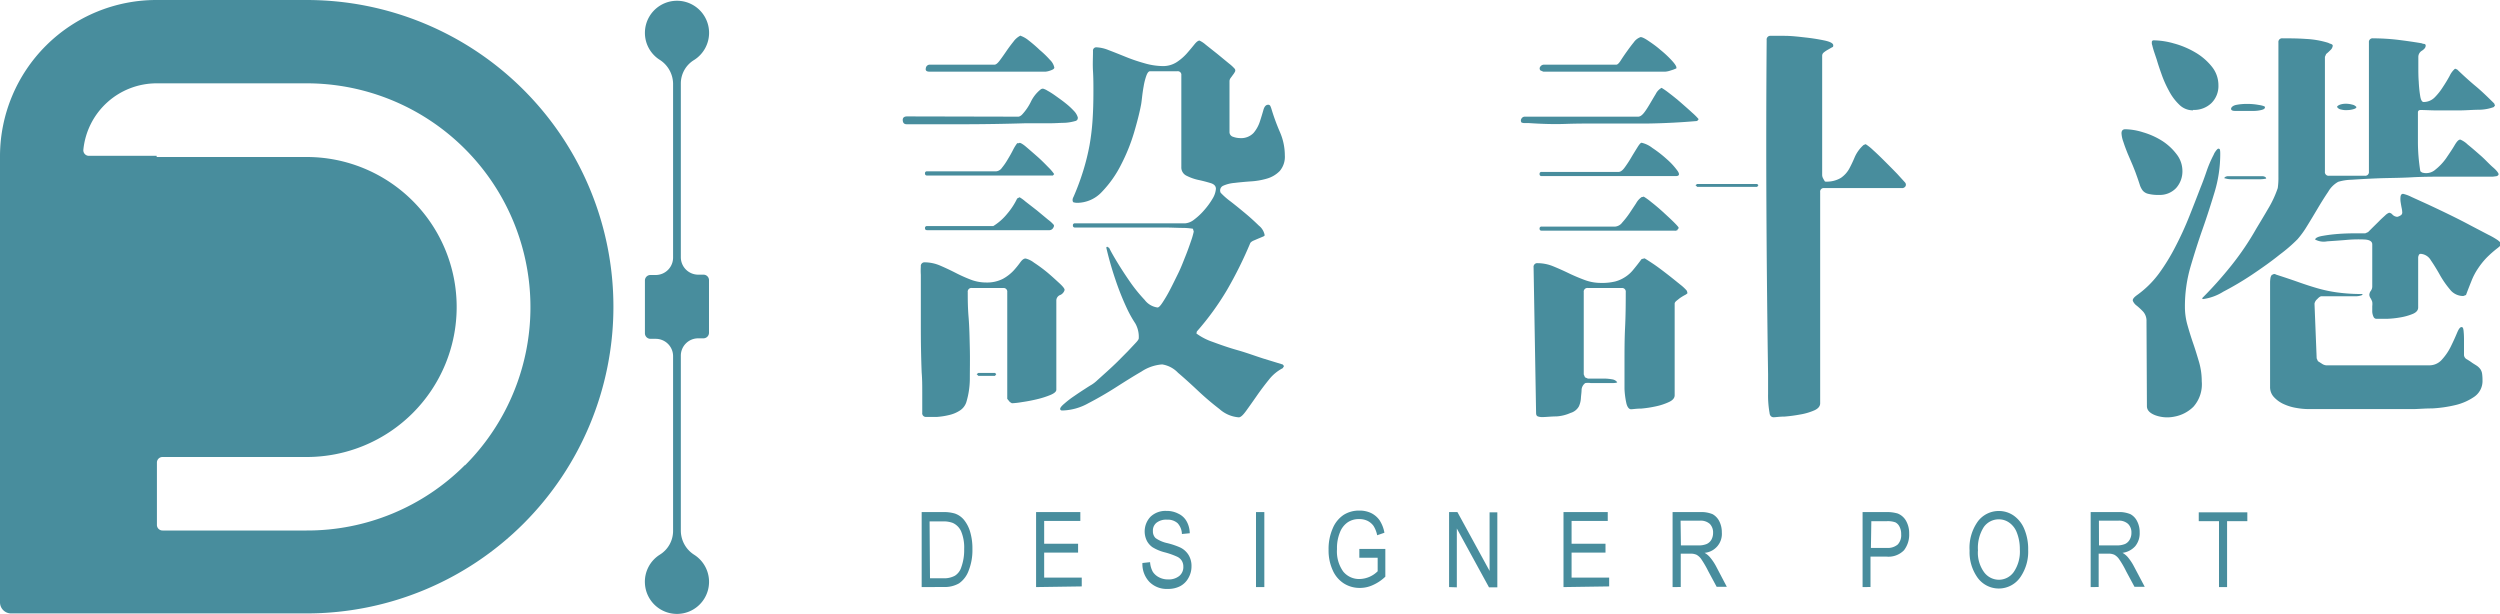 <svg xmlns="http://www.w3.org/2000/svg" viewBox="0 0 300 73.67"><defs><style>.cls-1{fill:#488d9d;}</style></defs><g id="Layer_2" data-name="Layer 2"><g id="Layer_1-2" data-name="Layer 1"><path class="cls-1" d="M122.21,14a.46.46,0,0,0,.22-.08.87.87,0,0,0,.22-.17,6.36,6.36,0,0,0,1.06-1.55,4.25,4.25,0,0,1,1.16-1.46.45.45,0,0,1,.3-.1,1.93,1.93,0,0,1,.54.25c.3.16.64.38,1,.64s.78.55,1.16.86a8.58,8.58,0,0,1,1,.92,1.88,1.88,0,0,1,.47.79c0,.23-.08.38-.37.44a5.54,5.54,0,0,1-1.26.2c-.51,0-1,.05-1.6.05h-3q-3.6.11-7.15.12t-7.16,0c-.3,0-.45-.16-.47-.47s.16-.47.52-.47Zm-1.34,33.86V35.06a.44.44,0,0,0-.49-.5h-3.75a.44.44,0,0,0-.5.5c0,.79,0,1.8.1,3s.12,2.5.15,3.78,0,2.51,0,3.68a9.92,9.92,0,0,1-.42,2.74,1.89,1.89,0,0,1-.77,1,4,4,0,0,1-1.28.54,8.88,8.88,0,0,1-1.46.23c-.49,0-.92,0-1.28,0a.44.44,0,0,1-.5-.5c0-.82,0-1.63,0-2.42s0-1.59-.07-2.42c-.07-1.77-.1-3.56-.1-5.35s0-3.58,0-5.36c0-.33,0-.66,0-1a7.94,7.94,0,0,1,0-1,.44.44,0,0,1,.49-.5,4.73,4.73,0,0,1,1.78.37q.89.38,1.8.84a17.89,17.89,0,0,0,1.85.84,5.17,5.17,0,0,0,1.93.37,4.17,4.17,0,0,0,2-.44,5.22,5.22,0,0,0,1.29-1,11.52,11.52,0,0,0,.81-1c.21-.29.42-.44.62-.44a2.67,2.67,0,0,1,1,.49,18.05,18.05,0,0,1,1.58,1.16c.54.45,1,.88,1.45,1.29s.65.68.65.81-.17.47-.5.62a.71.71,0,0,0-.49.66V46.76c0,.23-.24.44-.72.64a10.74,10.74,0,0,1-1.65.52c-.63.15-1.23.26-1.8.34a9.05,9.05,0,0,1-1.16.13l-.25-.15Zm5.48-26.8h-15.1a.22.22,0,0,1-.25-.25.22.22,0,0,1,.25-.25h8.29a.94.94,0,0,0,.69-.42,7.55,7.55,0,0,0,.69-1c.23-.38.45-.76.64-1.14a5.24,5.24,0,0,1,.5-.81.37.37,0,0,1,.15,0,.39.39,0,0,0,.14-.05c.1,0,.36.12.77.47s.86.74,1.36,1.18.93.88,1.33,1.29a5.56,5.56,0,0,1,.69.81Zm-4,2.61a4.42,4.42,0,0,1,.69.5l1.39,1.08,1.35,1.12a4.18,4.18,0,0,1,.67.61c.07.13,0,.27-.1.42a.53.53,0,0,1-.39.22H111.25c-.17,0-.25-.08-.25-.24a.22.22,0,0,1,.25-.25h7.94a6.63,6.63,0,0,0,1.66-1.46,8.5,8.5,0,0,0,1.21-1.85Zm.05-19.4a3.19,3.19,0,0,1,1,.55A16.78,16.78,0,0,1,124.77,6,11.6,11.6,0,0,1,126,7.19a1.77,1.77,0,0,1,.52.92c0,.13-.15.24-.44.34a2.45,2.45,0,0,1-.6.15H111.54c-.36,0-.51-.14-.44-.42a.47.47,0,0,1,.49-.42h7.75c.17,0,.37-.16.62-.49s.51-.7.79-1.11.57-.8.86-1.16A2.35,2.35,0,0,1,122.4,4.3Zm-5,40.48h2l.15.15-.15.2h-2l-.2-.2Zm15.45-15.15.25.15c.19.39.53,1,1,1.77s1,1.58,1.55,2.37a18.93,18.93,0,0,0,1.71,2.1,2.32,2.32,0,0,0,1.55.91c.13,0,.33-.19.59-.59a16.75,16.75,0,0,0,.87-1.48c.31-.59.63-1.25,1-2s.62-1.43.89-2.1.48-1.28.66-1.8a8.81,8.81,0,0,0,.33-1.14l-.1-.34a7.68,7.68,0,0,0-1.16-.1c-.65,0-1.44-.05-2.4-.05H129a.22.22,0,0,1-.25-.25.22.22,0,0,1,.25-.25h13.23a2,2,0,0,0,1.08-.46,7.59,7.59,0,0,0,1.21-1.14,8.86,8.86,0,0,0,1-1.38,2.65,2.65,0,0,0,.39-1.16c0-.33-.21-.56-.64-.69s-.91-.26-1.43-.37a5.87,5.87,0,0,1-1.43-.5,1.1,1.1,0,0,1-.65-1.06v-11a.43.43,0,0,0-.49-.49H138c-.16,0-.31.18-.44.54a7.21,7.21,0,0,0-.32,1.26c-.09.48-.15.94-.2,1.38s-.09.74-.12.87q-.25,1.33-.84,3.33a22.17,22.17,0,0,1-1.56,3.85A13.29,13.29,0,0,1,132.25,23a4.08,4.08,0,0,1-3,1.34,1.5,1.5,0,0,1-.37-.05c-.11,0-.17-.13-.17-.3a.72.72,0,0,1,.1-.34A29.45,29.45,0,0,0,130,20.45a26.86,26.86,0,0,0,.74-3,27.87,27.87,0,0,0,.37-3.08c.07-1.06.1-2.19.1-3.41,0-.79,0-1.6-.05-2.42s0-1.63,0-2.42a.39.39,0,0,1,.44-.44A4.3,4.3,0,0,1,133,6c.61.23,1.28.5,2,.79a20.67,20.67,0,0,0,2.3.79,8.17,8.17,0,0,0,2.24.35,3,3,0,0,0,1.66-.47,6.07,6.07,0,0,0,1.23-1.06c.35-.4.64-.75.89-1.06s.45-.47.62-.47a3.09,3.09,0,0,1,.74.49l1.4,1.11,1.41,1.16a4.79,4.79,0,0,1,.69.64.35.35,0,0,1,0,.37,2.41,2.41,0,0,1-.25.37c-.09.14-.19.26-.27.37a.65.65,0,0,0-.12.37v6.08a.59.59,0,0,0,.44.59,2.53,2.53,0,0,0,.79.15,2.06,2.06,0,0,0,1.66-.62,4.06,4.06,0,0,0,.76-1.38q.25-.77.42-1.38c.12-.42.31-.62.57-.62a.28.28,0,0,1,.27.17,3.32,3.32,0,0,1,.12.32,25.05,25.05,0,0,0,1,2.74,7.05,7.05,0,0,1,.61,2.84,2.63,2.63,0,0,1-.61,1.88,3.48,3.48,0,0,1-1.53.91,8.64,8.64,0,0,1-2,.34c-.69.05-1.33.11-1.9.18a4.13,4.13,0,0,0-1.36.34.62.62,0,0,0-.3.84,8.72,8.72,0,0,0,1.21,1.06c.58.45,1.17.93,1.78,1.44s1.14,1,1.6,1.45a1.88,1.88,0,0,1,.69,1.14c0,.06-.08.13-.24.19l-.55.23-.56.24a1,1,0,0,0-.37.27,48.35,48.35,0,0,1-2.79,5.63,32.81,32.81,0,0,1-3.63,5l-.05.24a7.15,7.15,0,0,0,1.93,1c.92.34,1.9.69,3,1s2.08.68,3.08,1l2.35.72.15.19-.15.25a5.09,5.09,0,0,0-1.66,1.38q-.81,1-1.5,2c-.46.66-.87,1.24-1.24,1.75s-.65.77-.88.77a3.92,3.92,0,0,1-2.32-1,33.39,33.39,0,0,1-2.55-2.17c-.84-.79-1.64-1.52-2.42-2.18a3.33,3.33,0,0,0-1.9-1,5.17,5.17,0,0,0-2.49.86c-1,.58-2,1.21-3.08,1.9s-2.19,1.33-3.29,1.9a6.72,6.72,0,0,1-3.13.87c-.17,0-.25-.07-.25-.2s.17-.35.52-.64a11.36,11.36,0,0,1,1.16-.89q.65-.45,1.26-.84c.41-.27.7-.45.86-.54a4.41,4.41,0,0,0,.69-.55l1.11-1c.41-.37.84-.77,1.29-1.21l1.23-1.24.94-1c.25-.26.37-.45.37-.54a3.25,3.25,0,0,0-.42-1.81,14,14,0,0,1-.91-1.6,32.11,32.11,0,0,1-1.48-3.68c-.43-1.26-.79-2.54-1.09-3.82Z"/><path class="cls-1" d="M203.66,14.52q-2.86.25-5.73.3c-1.91,0-3.83,0-5.77,0-1.45,0-2.89,0-4.32.05s-2.89,0-4.37-.1l-.45,0a1,1,0,0,1-.44-.07.41.41,0,0,1,0-.47A.45.45,0,0,1,183,14h13.58c.23,0,.47-.17.72-.49s.48-.7.71-1.09.46-.78.69-1.16a1.71,1.71,0,0,1,.69-.72,8.7,8.7,0,0,1,.89.62c.46.35.94.73,1.43,1.16s.95.83,1.36,1.21a7.42,7.42,0,0,1,.77.77ZM197.35,31c.13.07.46.28,1,.64s1.08.77,1.65,1.21,1.1.87,1.58,1.26a5.71,5.71,0,0,1,.81.74.75.75,0,0,1,.1.35,1.56,1.56,0,0,1-.37.24c-.18.1-.35.21-.52.32l-.44.35c-.13.12-.2.22-.2.32v11c0,.33-.23.6-.68.81a7.23,7.23,0,0,1-1.57.52,13.64,13.64,0,0,1-1.76.27c-.59,0-1,.08-1.23.08s-.45-.25-.56-.74a10,10,0,0,1-.22-1.71c0-.64,0-1.26,0-1.87V43.55c0-1.42,0-2.83.07-4.25s.08-2.83.08-4.24a.44.44,0,0,0-.49-.5h-4.05a.44.44,0,0,0-.5.5v9.87l.15.35.35.15.79,0c.36,0,.73,0,1.11,0a5.41,5.41,0,0,1,1,.09.92.92,0,0,1,.62.35c-.06.07-.29.1-.66.1H190.9a2.13,2.13,0,0,0-.67,0,1.08,1.08,0,0,0-.44.79c0,.33-.06.66-.08,1a2.76,2.76,0,0,1-.24,1,1.66,1.66,0,0,1-1,.79,4.88,4.88,0,0,1-1.7.42c-.64,0-1.23.08-1.75.08a1.45,1.45,0,0,1-.47-.08c-.15-.05-.22-.19-.22-.42l-.3-17.47a.44.44,0,0,1,.49-.5,5,5,0,0,1,1.85.37c.61.25,1.22.52,1.84.82s1.26.57,1.9.81a5.55,5.55,0,0,0,2,.37,6.7,6.7,0,0,0,1.7-.17,4,4,0,0,0,1.18-.52,4,4,0,0,0,1-.89c.3-.36.64-.79,1-1.28Zm-3.12-10.37c.23,0,.48-.18.74-.54a14.13,14.13,0,0,0,.79-1.21c.26-.44.51-.84.74-1.21s.39-.54.49-.54a3.25,3.25,0,0,1,1.29.62,14.53,14.53,0,0,1,1.77,1.38,8.29,8.29,0,0,1,1.26,1.38c.28.41.21.62-.22.62H185a.22.22,0,0,1-.25-.25.22.22,0,0,1,.25-.25Zm7.06,7a.58.58,0,0,0-.17.05.48.48,0,0,1-.18,0H185c-.17,0-.25-.08-.25-.24a.22.22,0,0,1,.25-.25h8.83a1.18,1.18,0,0,0,.84-.49,10.19,10.19,0,0,0,.87-1.11l.79-1.19a2.19,2.19,0,0,1,.61-.71.17.17,0,0,1,.13-.05.45.45,0,0,0,.17-.05,7.16,7.16,0,0,1,.89.64c.46.36.94.76,1.43,1.21s.93.85,1.31,1.23.57.6.57.67A.33.33,0,0,1,201.29,27.55ZM184.85,8.45a.35.35,0,0,1,0-.47.52.52,0,0,1,.42-.22h8.69c.13,0,.31-.16.52-.49s.46-.7.74-1.09.56-.77.84-1.11a1.64,1.64,0,0,1,.82-.62c.13,0,.42.11.88.42s1,.68,1.46,1.09a12.82,12.82,0,0,1,1.36,1.26c.39.42.59.72.59.89V8.2a4.28,4.28,0,0,1-.67.25,2.53,2.53,0,0,1-.66.15H185.2Zm18.81,13.63h7.2l.15.14-.15.2h-7.2l-.2-.2Zm24.93-.2a.4.4,0,0,1,.07.47.48.48,0,0,1-.47.22h-9.28a.43.43,0,0,0-.49.49V48.39c0,.36-.24.65-.72.86a7.11,7.11,0,0,1-1.68.49,18.15,18.15,0,0,1-1.87.25c-.61,0-1.05.08-1.31.08s-.46-.17-.49-.5a11.91,11.91,0,0,1-.18-2.32c0-.79,0-1.56,0-2.32q-.15-10.07-.2-20.07T212,4.8a.44.44,0,0,1,.49-.5l1.63,0c.83,0,1.67.1,2.55.2a23.14,23.14,0,0,1,2.32.37c.67.15,1,.34,1,.57s-.07.19-.2.27l-.47.27a3,3,0,0,0-.47.32.5.5,0,0,0-.19.37V21a.9.9,0,0,0,.12.42,3.62,3.62,0,0,0,.22.37,3.31,3.31,0,0,0,1.9-.44,3.22,3.22,0,0,0,1-1.09,15.5,15.5,0,0,0,.67-1.41,4.24,4.24,0,0,1,1.06-1.45l.25-.1a5.76,5.76,0,0,1,.89.71c.46.41.94.88,1.45,1.39s1,1,1.46,1.48Z"/><path class="cls-1" d="M254.58,16c0-.32.15-.49.45-.49a7.4,7.4,0,0,1,2.15.37,9,9,0,0,1,2.24,1,6.71,6.71,0,0,1,1.75,1.6,3.27,3.27,0,0,1,.72,2,3,3,0,0,1-.76,2.09,2.68,2.68,0,0,1-2.05.82,4.77,4.77,0,0,1-1.29-.13,1.23,1.23,0,0,1-.66-.39,2.22,2.22,0,0,1-.37-.74c-.1-.31-.23-.7-.4-1.16-.1-.3-.25-.67-.44-1.14l-.6-1.4c-.19-.48-.37-.94-.51-1.39A3.59,3.59,0,0,1,254.58,16Zm3,22.56a1.65,1.65,0,0,0-.4-1.16,8,8,0,0,0-.76-.71,1.36,1.36,0,0,1-.47-.57c-.07-.18.08-.4.44-.67a11.8,11.8,0,0,0,2.67-2.61,24,24,0,0,0,2-3.26A38.56,38.56,0,0,0,262.7,26c.48-1.2.93-2.36,1.36-3.48.27-.66.51-1.32.74-2a14,14,0,0,1,.84-1.95,1.54,1.54,0,0,1,.2-.37,1.59,1.59,0,0,1,.27-.32.17.17,0,0,1,.22,0c.07,0,.1.24.1.57a15.83,15.83,0,0,1-.66,4.54c-.45,1.49-.93,3-1.46,4.5s-1,3-1.46,4.56a17,17,0,0,0-.66,4.72,8,8,0,0,0,.32,2.29c.21.74.44,1.48.69,2.2s.47,1.46.69,2.2a8.33,8.33,0,0,1,.32,2.29,4.06,4.06,0,0,1-1,3.06A4.37,4.37,0,0,1,260.9,50a4.2,4.2,0,0,1-2.27-.17c-.69-.27-1-.63-1-1.09Zm5.57-25.32a2.32,2.32,0,0,1-1.65-.69,6.35,6.35,0,0,1-1.23-1.66,13.13,13.13,0,0,1-.89-2c-.25-.7-.44-1.27-.57-1.73l-.3-.89q-.15-.45-.24-.84a.76.76,0,0,1-.05-.35.21.21,0,0,1,.24-.24,9.13,9.13,0,0,1,2.4.37,10.34,10.34,0,0,1,2.54,1.06,7.19,7.19,0,0,1,2,1.7,3.53,3.53,0,0,1,.81,2.25,2.87,2.87,0,0,1-.86,2.17A3,3,0,0,1,263.17,13.19Zm1.09,22.56a47.17,47.17,0,0,0,3.53-3.95,33.46,33.46,0,0,0,3-4.44c.46-.76.93-1.54,1.4-2.35a12.77,12.77,0,0,0,1.16-2.49,8.53,8.53,0,0,0,.08-1.36c0-.8,0-1.79,0-3V14.37c0-1.38,0-2.69,0-3.94s0-2.37,0-3.34v-2a.44.44,0,0,1,.5-.49c.85,0,1.77,0,2.76.07a10.88,10.88,0,0,1,2.72.47,1.56,1.56,0,0,0,.32.13c.14.05.22.12.22.22a.83.83,0,0,1-.3.54,5.51,5.51,0,0,1-.49.45l-.15.34V20.59a.44.44,0,0,0,.49.5h4.3a.44.44,0,0,0,.49-.5V5.09a.44.44,0,0,1,.5-.49,26.37,26.37,0,0,1,2.91.17q1.48.18,2.91.42a.92.92,0,0,0,.3.08.19.19,0,0,1,.19.22c0,.2-.14.39-.44.59a.87.87,0,0,0-.44.74V8c0,.59,0,1.2.05,1.82a14.85,14.85,0,0,0,.17,1.68c.08.5.22.74.42.74a1.86,1.86,0,0,0,1.31-.54,7.23,7.23,0,0,0,1-1.26c.32-.48.59-.93.82-1.36a2.5,2.5,0,0,1,.64-.84l.25.1c.72.69,1.46,1.37,2.22,2s1.49,1.35,2.22,2.07l.1.25-.15.19a5.35,5.35,0,0,1-1.75.32c-.78,0-1.6.08-2.47.08s-1.72,0-2.54,0-1.48-.05-2-.05c-.23,0-.34.1-.34.3V17a22.27,22.27,0,0,0,.29,3.55l.2.15a1.66,1.66,0,0,0,1.6-.34A6.56,6.56,0,0,0,293.53,19c.36-.54.69-1,1-1.53s.51-.72.71-.72a2.91,2.91,0,0,1,.89.6c.49.39,1,.84,1.56,1.33s1,1,1.48,1.41.66.71.66.81-.1.22-.29.25l-.4.05h-2.17l-3.51,0c-1.31,0-2.69,0-4.12.08s-2.76.07-4,.12-2.28.11-3.16.17a6,6,0,0,0-1.6.25A3.18,3.18,0,0,0,279.39,23q-.61.9-1.26,2c-.43.72-.85,1.43-1.28,2.12a11.14,11.14,0,0,1-1.14,1.58,18.55,18.55,0,0,1-2.14,1.85c-1,.81-2.15,1.62-3.34,2.42A37,37,0,0,1,266.8,35a6.1,6.1,0,0,1-2.44.89Zm2.67-14.37a.24.24,0,0,1,.17-.22.67.67,0,0,1,.27-.07h4.15a.76.76,0,0,1,.27.07.25.25,0,0,1,.17.22,3.53,3.53,0,0,1-.86.08c-.51,0-1.07,0-1.68,0s-1.17,0-1.68,0A2.68,2.68,0,0,1,266.93,21.38Zm4.88-8.54c0,.14-.13.23-.39.3a4,4,0,0,1-.89.12l-1,0h-1.28c-.33,0-.5-.08-.5-.25s.2-.38.6-.47a6.7,6.7,0,0,1,1.33-.12,7.54,7.54,0,0,1,1.38.12C271.5,12.66,271.75,12.75,271.81,12.84ZM272.6,33l.27-.12c.05,0,.14,0,.28.08,1,.32,1.92.63,2.71.91s1.56.53,2.3.74a16.53,16.53,0,0,0,2.37.49,21.26,21.26,0,0,0,3,.18l-.1.14a2.11,2.11,0,0,1-.84.13l-1.48,0-1.53,0-1,0c-.14,0-.31.12-.52.35a.93.93,0,0,0-.32.54L278,43l.15.34.47.3a1.11,1.11,0,0,0,.52.2h12.39a2,2,0,0,0,1.53-.72,6.73,6.73,0,0,0,1.06-1.58c.28-.57.52-1.1.72-1.58s.37-.71.54-.71.21.14.25.44a10.35,10.35,0,0,1,.05,1c0,.39,0,.78,0,1.16s0,.63,0,.76a.62.62,0,0,0,.37.52c.24.15.43.27.56.37s.48.3.65.42a1.8,1.8,0,0,1,.39.39,1.31,1.31,0,0,1,.2.52,5.4,5.4,0,0,1,.05.79,2.29,2.29,0,0,1-1,2,6.7,6.7,0,0,1-2.3,1,15.46,15.46,0,0,1-2.74.39c-.94,0-1.7.08-2.3.08H277a8.35,8.35,0,0,1-1.39-.13,5.89,5.89,0,0,1-1.5-.44,3.64,3.64,0,0,1-1.21-.84,1.73,1.73,0,0,1-.49-1.26c0-1.68,0-3.35,0-5s0-3.36,0-5v-1.6c0-.35,0-.67,0-1a3.44,3.44,0,0,1,.07-.59Zm23,2.52a2,2,0,0,1-1.61-.79A11.28,11.28,0,0,1,292.79,33c-.36-.64-.72-1.23-1.08-1.75a1.53,1.53,0,0,0-1.24-.79.24.24,0,0,0-.22.17.76.76,0,0,0-.07.27v6c0,.33-.22.59-.65.77a6.88,6.88,0,0,1-1.5.42,11.12,11.12,0,0,1-1.68.17l-1.16,0a.39.39,0,0,1-.37-.25,1.65,1.65,0,0,1-.15-.59c0-.23,0-.46,0-.69a1.91,1.91,0,0,0,0-.5,1.84,1.84,0,0,0-.2-.44.87.87,0,0,1-.15-.4.85.85,0,0,1,.18-.49.88.88,0,0,0,.17-.49V29.33c0-.36-.31-.56-.94-.59a16,16,0,0,0-2.15.05c-.8.07-1.58.12-2.32.17a2.16,2.16,0,0,1-1.45-.22c.06-.2.37-.35.93-.44a18.17,18.17,0,0,1,1.86-.23c.67-.05,1.32-.07,2-.07h1.23l.34-.15.52-.52.77-.76c.26-.27.52-.5.76-.72a1.42,1.42,0,0,1,.47-.32.58.58,0,0,1,.4.22.89.89,0,0,0,.59.27,1.32,1.32,0,0,0,.39-.17.39.39,0,0,0,.2-.37,3,3,0,0,0-.07-.52c-.05-.24-.09-.49-.13-.74a2.42,2.42,0,0,1,0-.66q.06-.3.3-.3a4.42,4.42,0,0,1,1,.37l2,.91c.79.37,1.64.77,2.54,1.21s1.77.88,2.57,1.31l2.12,1.11a9.17,9.17,0,0,1,1.16.67l.23.2a.29.29,0,0,1,.12.24.32.32,0,0,1-.12.25l-.23.2a13,13,0,0,0-1.4,1.23,9.14,9.14,0,0,0-1,1.26,7.49,7.49,0,0,0-.77,1.46c-.21.52-.44,1.1-.67,1.72ZM280.45,12.84c0-.09.11-.18.32-.27a2.05,2.05,0,0,1,.72-.12,2.73,2.73,0,0,1,.76.1.89.89,0,0,1,.52.29c0,.1-.11.19-.32.25a2.66,2.66,0,0,1-.74.12,2.29,2.29,0,0,1-.79-.07A.68.68,0,0,1,280.45,12.84Z"/><path class="cls-1" d="M110.6,70.45v-9h2.54a4.66,4.66,0,0,1,1.43.17,2.44,2.44,0,0,1,1.12.78,4.1,4.1,0,0,1,.73,1.43,7,7,0,0,1,.27,2.06,6.62,6.62,0,0,1-.45,2.58A3.18,3.18,0,0,1,115.09,70a3.44,3.44,0,0,1-1.83.44Zm1-1.06h1.56a2.68,2.68,0,0,0,1.44-.31,1.85,1.85,0,0,0,.75-1,6,6,0,0,0,.35-2.19,5,5,0,0,0-.37-2.14,2,2,0,0,0-1-1,3.14,3.14,0,0,0-1.24-.18h-1.54Z"/><path class="cls-1" d="M124.33,70.45v-9h5.31v1.06H125.3v2.74h4.07v1.06H125.3v3h4.51v1.06Z"/><path class="cls-1" d="M137.09,67.56l.92-.1a2.76,2.76,0,0,0,.33,1.16,1.94,1.94,0,0,0,.75.66,2.28,2.28,0,0,0,1.09.25,2,2,0,0,0,1.34-.42A1.37,1.37,0,0,0,142,68a1.33,1.33,0,0,0-.18-.7,1.31,1.31,0,0,0-.53-.48,9,9,0,0,0-1.52-.54,5.25,5.25,0,0,1-1.48-.62,2.16,2.16,0,0,1-.68-.79,2.56,2.56,0,0,1,.46-2.87,2.59,2.59,0,0,1,1.89-.69,3,3,0,0,1,1.44.33,2.19,2.19,0,0,1,1,.93,3,3,0,0,1,.37,1.42l-.94.09a2,2,0,0,0-.52-1.3,1.79,1.79,0,0,0-1.27-.42,1.88,1.88,0,0,0-1.26.37,1.19,1.19,0,0,0-.43,1,1.11,1.11,0,0,0,.32.84,3.87,3.87,0,0,0,1.43.61,9.21,9.21,0,0,1,1.53.52,2.41,2.41,0,0,1,1,.9,2.52,2.52,0,0,1,.35,1.34,2.78,2.78,0,0,1-.36,1.4,2.41,2.41,0,0,1-1,1,3.12,3.12,0,0,1-1.49.33,2.92,2.92,0,0,1-2.18-.82A3.1,3.1,0,0,1,137.09,67.56Z"/><path class="cls-1" d="M150.72,70.45v-9h1v9Z"/><path class="cls-1" d="M163.12,66.93V65.87h3.12V69.2a5.18,5.18,0,0,1-1.48,1,3.67,3.67,0,0,1-1.58.35,3.52,3.52,0,0,1-1.92-.54,3.57,3.57,0,0,1-1.33-1.57,5.71,5.71,0,0,1-.5-2.48,6.12,6.12,0,0,1,.5-2.56,3.61,3.61,0,0,1,1.3-1.61,3.43,3.43,0,0,1,1.89-.52,3.19,3.19,0,0,1,1.42.3,2.71,2.71,0,0,1,1,.85,4,4,0,0,1,.59,1.51l-.87.3a3.28,3.28,0,0,0-.45-1.14,2,2,0,0,0-.71-.59,2.25,2.25,0,0,0-1-.21,2.38,2.38,0,0,0-1.38.39,2.6,2.6,0,0,0-.93,1.21,4.94,4.94,0,0,0-.35,2,4.14,4.14,0,0,0,.75,2.7,2.45,2.45,0,0,0,2,.89,3.17,3.17,0,0,0,2.13-.93V66.93Z"/><path class="cls-1" d="M173.89,70.45v-9h1l3.86,7.06V61.48h.93v9h-1l-3.86-7.06v7.06Z"/><path class="cls-1" d="M187.62,70.45v-9h5.31v1.06h-4.34v2.74h4.07v1.06h-4.07v3h4.51v1.06Z"/><path class="cls-1" d="M200.71,70.45v-9H204a3.59,3.59,0,0,1,1.51.25,2,2,0,0,1,.8.84,2.92,2.92,0,0,1,.31,1.35,2.28,2.28,0,0,1-2.07,2.45,2.36,2.36,0,0,1,.62.5,6.16,6.16,0,0,1,.77,1.14l1.28,2.44H206l-1-1.86a12.08,12.08,0,0,0-.86-1.48,1.71,1.71,0,0,0-.56-.51,1.76,1.76,0,0,0-.76-.13h-1.13v4Zm1-5h2.09a2.51,2.51,0,0,0,1-.17,1.24,1.24,0,0,0,.57-.52,1.66,1.66,0,0,0,.2-.82,1.45,1.45,0,0,0-.39-1.07,1.63,1.63,0,0,0-1.18-.39h-2.33Z"/><path class="cls-1" d="M223.51,70.45v-9h2.77a4.6,4.6,0,0,1,1.44.17,2,2,0,0,1,1,.87,3,3,0,0,1,.38,1.54,3.06,3.06,0,0,1-.62,2,2.6,2.6,0,0,1-2.14.76h-1.88v3.65Zm1-4.7h1.9a1.85,1.85,0,0,0,1.32-.41,1.63,1.63,0,0,0,.41-1.23,1.85,1.85,0,0,0-.2-.91,1.15,1.15,0,0,0-.5-.52,2.74,2.74,0,0,0-1-.14h-1.88Z"/><path class="cls-1" d="M236.35,66.08a5.43,5.43,0,0,1,1-3.52,3.13,3.13,0,0,1,2.52-1.24,3.09,3.09,0,0,1,1.77.55,3.68,3.68,0,0,1,1.27,1.6,6.16,6.16,0,0,1,.47,2.5,5.39,5.39,0,0,1-.91,3.25,3.14,3.14,0,0,1-5.23,0A5.25,5.25,0,0,1,236.35,66.08Zm1,0a4,4,0,0,0,.73,2.57,2.21,2.21,0,0,0,1.78.92,2.19,2.19,0,0,0,1.79-.93,4.35,4.35,0,0,0,.73-2.72,5.33,5.33,0,0,0-.38-2.06,2.54,2.54,0,0,0-.86-1.12,2.13,2.13,0,0,0-1.27-.42,2.19,2.19,0,0,0-1.81.92A4.65,4.65,0,0,0,237.36,66.1Z"/><path class="cls-1" d="M250.88,70.45v-9h3.26a3.52,3.52,0,0,1,1.51.25,1.92,1.92,0,0,1,.8.84,2.8,2.8,0,0,1,.31,1.35,2.44,2.44,0,0,1-.53,1.65,2.47,2.47,0,0,1-1.53.8,2.36,2.36,0,0,1,.62.5,6.12,6.12,0,0,1,.76,1.14l1.29,2.44h-1.23l-1-1.86a10.88,10.88,0,0,0-.86-1.48,1.71,1.71,0,0,0-.56-.51,1.73,1.73,0,0,0-.76-.13h-1.12v4Zm1-5H254a2.55,2.55,0,0,0,1-.17,1.22,1.22,0,0,0,.56-.52,1.56,1.56,0,0,0,.21-.82,1.42,1.42,0,0,0-.4-1.07,1.61,1.61,0,0,0-1.18-.39h-2.32Z"/><path class="cls-1" d="M266.28,70.45V62.54h-2.43V61.48h5.83v1.06h-2.43v7.91Z"/><path class="cls-1" d="M36.8,0h-18A18.77,18.77,0,0,0,0,18.7H0V72.28a1.33,1.33,0,0,0,1.33,1.33H36.8A36.81,36.81,0,0,0,73.61,36.8h0A36.81,36.81,0,0,0,36.8,0Zm19,55.8a26.71,26.71,0,0,1-19,7.86H19.5a.67.67,0,0,1-.67-.66V55.5a.67.67,0,0,1,.67-.66H36.8a18,18,0,0,0,18-18h0a18,18,0,0,0-18-18h-18V18.7H10.64A.67.67,0,0,1,10,18a8.84,8.84,0,0,1,8.79-8h18a26.86,26.86,0,0,1,19,45.85Z"/><path class="cls-1" d="M81.7,30.87V10a3.3,3.3,0,0,1,1.59-2.8,3.85,3.85,0,1,0-5.9-3.26,3.82,3.82,0,0,0,1.78,3.24A3.46,3.46,0,0,1,80.77,10V30.87A2.09,2.09,0,0,1,78.69,33h-.64a.66.66,0,0,0-.66.66V40a.67.67,0,0,0,.66.66h.64a2.08,2.08,0,0,1,2.08,2.09v21a3.35,3.35,0,0,1-1.59,2.81A3.83,3.83,0,0,0,77.39,70a3.85,3.85,0,1,0,5.91-3.43,3.44,3.44,0,0,1-1.6-2.88v-21a2.08,2.08,0,0,1,2.08-2.09h.64a.67.67,0,0,0,.66-.66V33.62a.66.66,0,0,0-.66-.66h-.64A2.09,2.09,0,0,1,81.7,30.87Z"/></g></g></svg>
